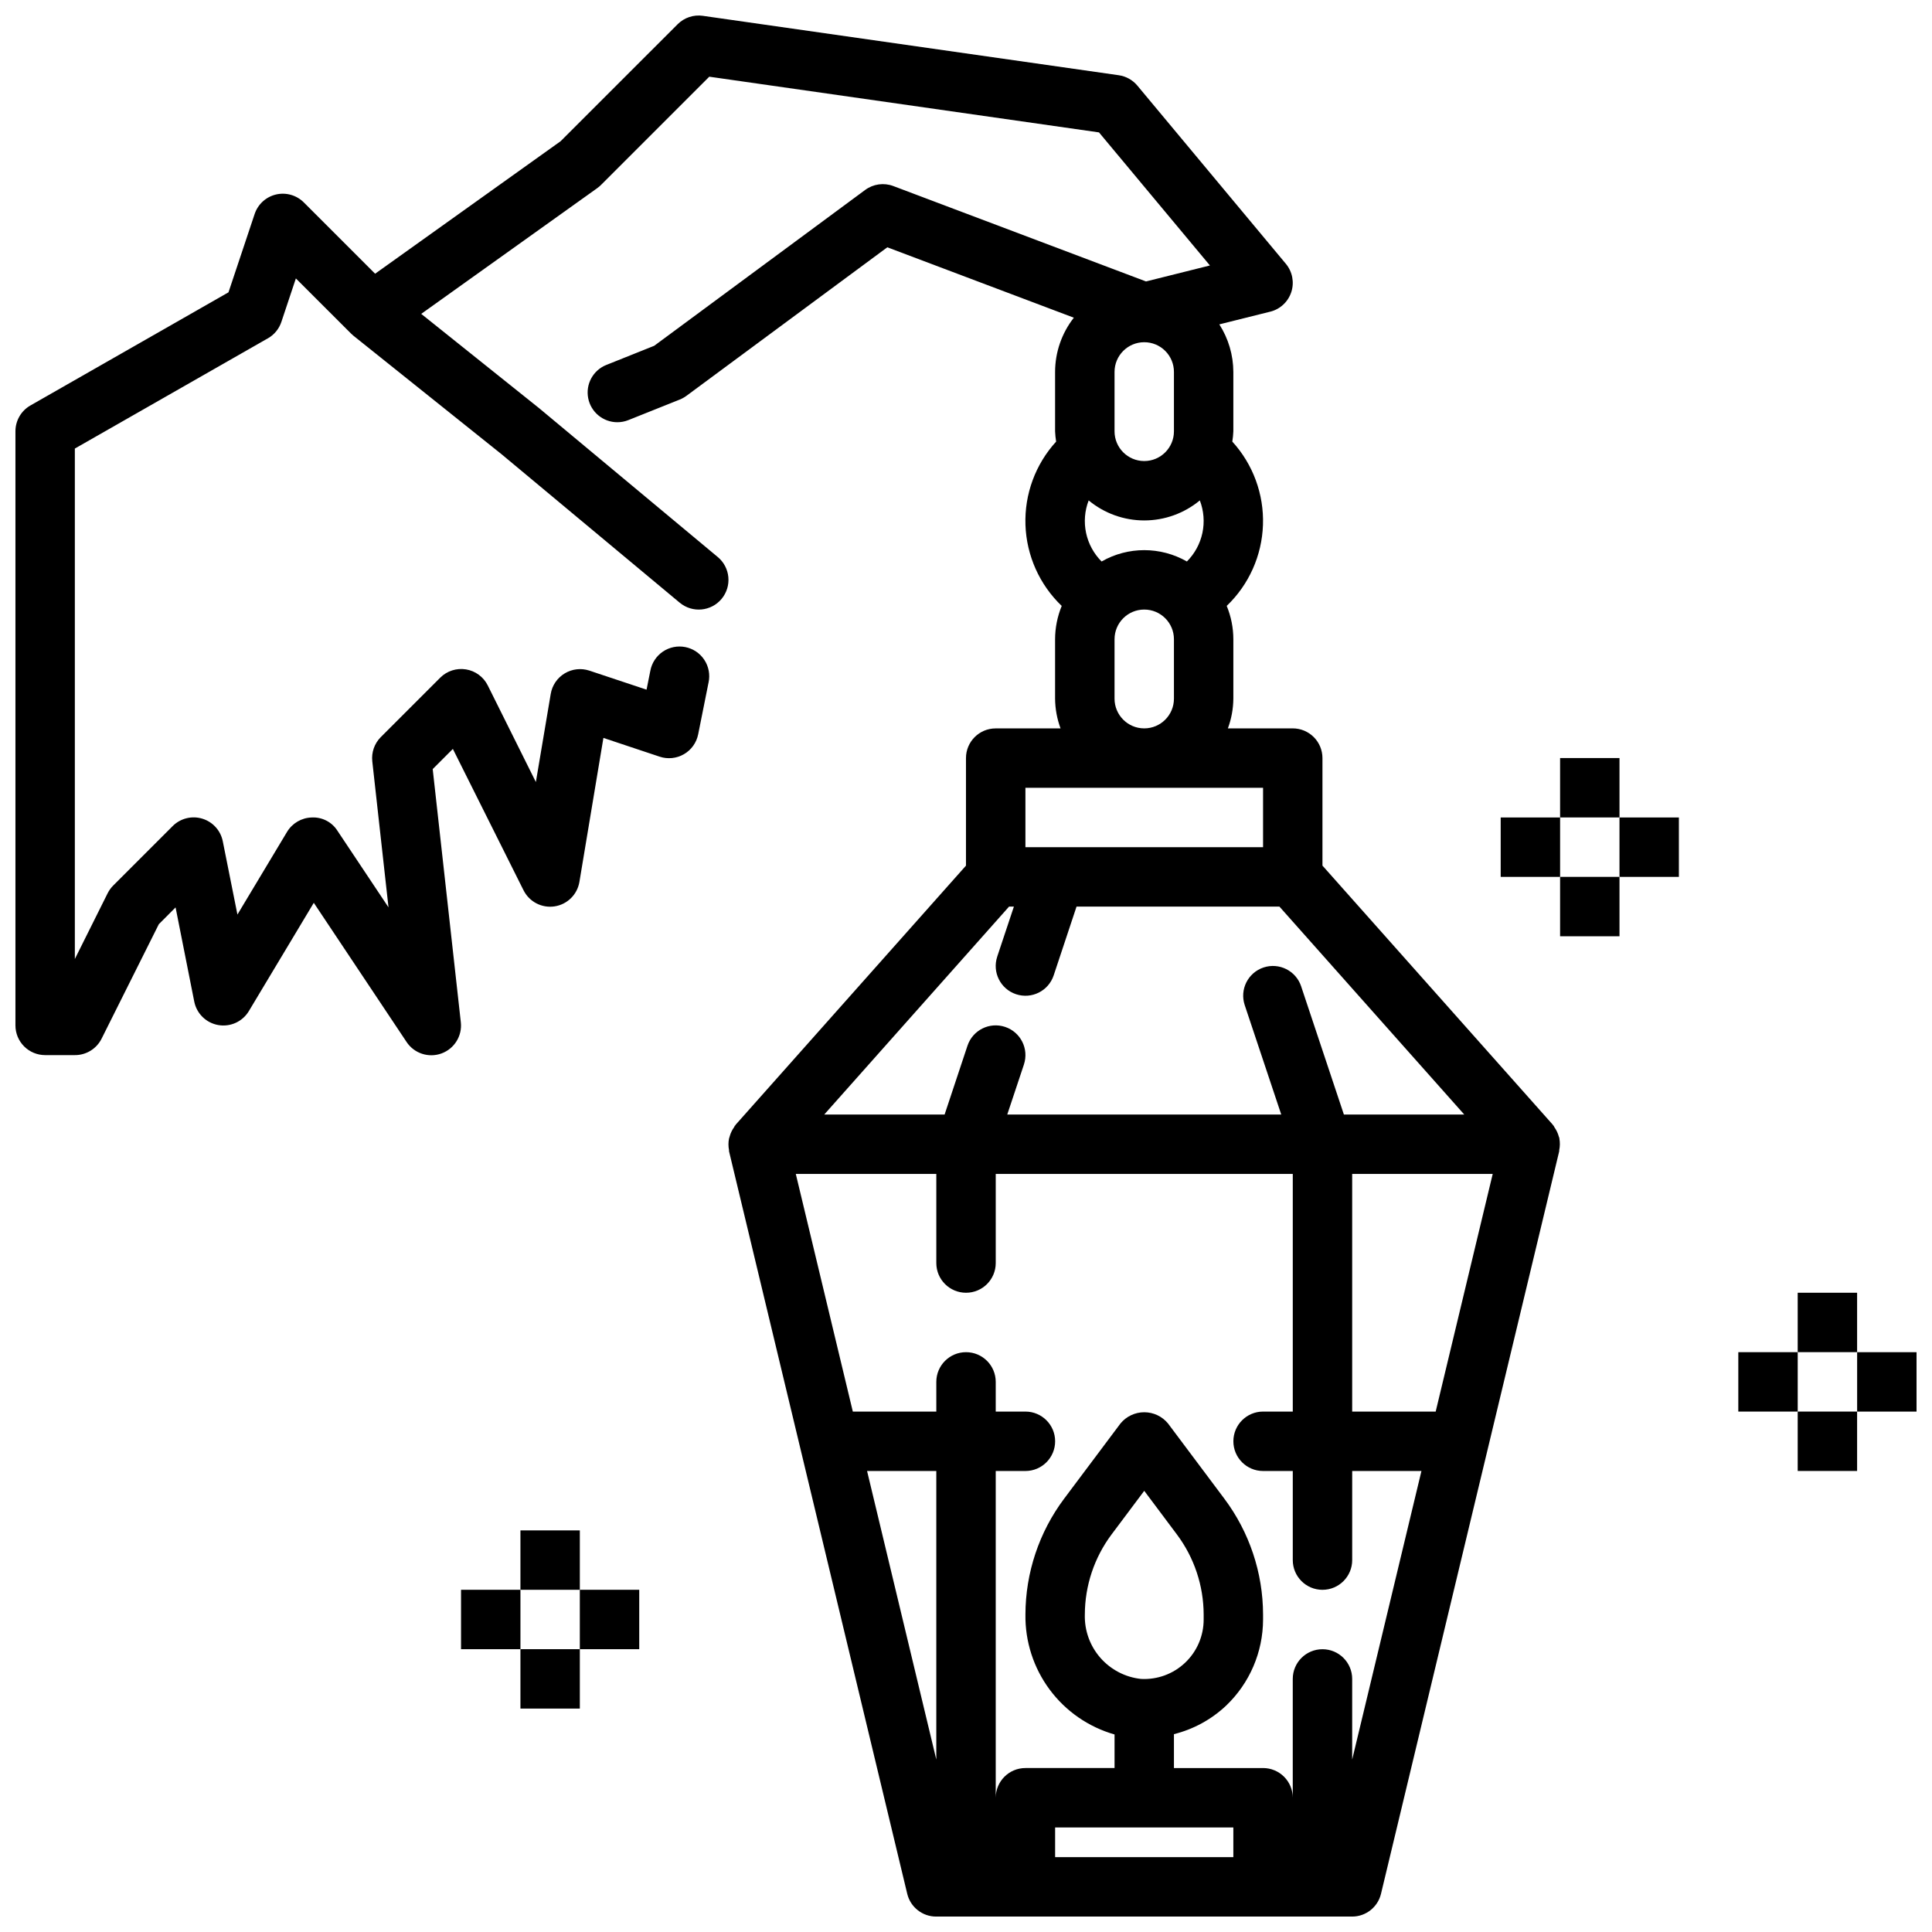 <?xml version="1.0" encoding="UTF-8"?>
<!-- Uploaded to: ICON Repo, www.svgrepo.com, Generator: ICON Repo Mixer Tools -->
<svg width="800px" height="800px" version="1.1" viewBox="144 144 512 512" xmlns="http://www.w3.org/2000/svg">
 <defs>
  <clipPath id="b">
   <path d="m148.09 148.09h409.91v503.81h-409.91z"/>
  </clipPath>
  <clipPath id="a">
   <path d="m636 502h15.902v17h-15.902z"/>
  </clipPath>
 </defs>
 <g clip-path="url(#b)">
  <path d="m557.26 445.73c0-0.18-0.109-0.34-0.156-0.52-0.246-0.902-0.648-1.75-1.191-2.512-0.078-0.102-0.086-0.234-0.164-0.34-0.078-0.102-0.094-0.062-0.133-0.109-0.039-0.047-0.094-0.172-0.156-0.242l-60.996-68.613v-28.496c0-2.09-0.828-4.09-2.305-5.566s-3.477-2.305-5.566-2.305h-17.191c0.934-2.523 1.422-5.184 1.449-7.875v-15.742c-0.004-3.031-0.602-6.035-1.758-8.84 5.887-5.629 9.332-13.336 9.609-21.473 0.277-8.137-2.641-16.062-8.129-22.074 0.148-0.898 0.242-1.809 0.277-2.719v-15.742c-0.016-4.469-1.305-8.836-3.715-12.598l13.5-3.371v0.004c2.629-0.656 4.734-2.621 5.574-5.199 0.84-2.574 0.293-5.402-1.441-7.484l-39.359-47.23c-1.25-1.492-3.004-2.473-4.93-2.746l-110.21-15.742v-0.004c-2.457-0.352-4.934 0.477-6.684 2.227l-31.023 31.012-49.152 35.109-18.895-18.895c-1.93-1.93-4.723-2.723-7.375-2.098-2.656 0.629-4.801 2.586-5.66 5.176l-6.93 20.75-52.52 30c-2.441 1.41-3.941 4.016-3.938 6.832v157.44c0 2.09 0.828 4.09 2.305 5.566 1.477 1.477 3.481 2.305 5.566 2.305h7.871c3 0.02 5.746-1.672 7.086-4.352l15.168-30.34 4.441-4.449 4.953 24.973c0.641 3.184 3.168 5.648 6.371 6.203 3.199 0.559 6.414-0.91 8.09-3.691l17.215-28.703 24.594 36.887v0.004c2.012 3.019 5.832 4.273 9.242 3.031 3.414-1.246 5.531-4.66 5.129-8.27l-7.453-67.094 5.344-5.344 18.727 37.465h0.004c1.523 3.051 4.84 4.773 8.211 4.266 3.375-0.508 6.035-3.129 6.594-6.496l6.359-38.148 14.879 4.961c2.144 0.723 4.5 0.488 6.457-0.645 1.961-1.133 3.336-3.055 3.777-5.273l2.754-13.746h0.004c0.441-2.059 0.039-4.211-1.117-5.973-1.156-1.762-2.973-2.984-5.039-3.398-2.066-0.414-4.211 0.02-5.957 1.199-1.742 1.184-2.941 3.016-3.324 5.086l-1 5-15.16-5.047h-0.004c-2.18-0.719-4.566-0.453-6.535 0.734-1.965 1.188-3.316 3.172-3.695 5.438l-3.938 23.355-12.754-25.613c-1.133-2.262-3.281-3.84-5.773-4.242-2.496-0.406-5.031 0.41-6.82 2.195l-15.742 15.742h-0.004c-1.688 1.691-2.519 4.055-2.258 6.434l4.297 38.691-13.539-20.309v-0.004c-1.465-2.305-4.062-3.644-6.793-3.504-2.695 0.066-5.168 1.508-6.559 3.82l-13.145 21.906-3.883-19.426c-0.57-2.848-2.656-5.144-5.434-5.988-2.777-0.84-5.793-0.086-7.844 1.965l-15.742 15.742h-0.004c-0.598 0.602-1.098 1.293-1.48 2.047l-8.699 17.438v-135.27l51.168-29.223 0.004 0.004c1.68-0.961 2.949-2.508 3.562-4.348l3.84-11.523 14.609 14.602c0.203 0.203 0.426 0.402 0.645 0.582l39.242 31.395 47.23 39.359h0.008c3.344 2.785 8.309 2.328 11.09-1.016 1.336-1.605 1.98-3.676 1.789-5.754-0.188-2.082-1.199-4-2.805-5.336l-47.352-39.453-31.234-24.984 46.633-33.312v-0.004c0.355-0.25 0.688-0.531 0.992-0.836l28.711-28.703 103.28 14.762 29.395 35.266-16.934 4.234-66.977-25.285c-2.5-0.941-5.312-0.551-7.461 1.043l-55.891 41.289-12.707 5.086v-0.004c-3.5 1.406-5.512 5.094-4.797 8.797s3.953 6.379 7.727 6.383c0.996 0 1.984-0.188 2.91-0.559l13.648-5.457h0.004c0.621-0.254 1.211-0.586 1.754-0.984l53.23-39.359 49.43 18.656c-3.211 4.106-4.961 9.164-4.969 14.375v15.742c0.039 0.91 0.133 1.816 0.277 2.719-5.488 6.012-8.406 13.938-8.129 22.074 0.277 8.137 3.727 15.844 9.609 21.473-1.152 2.805-1.75 5.809-1.758 8.84v15.742c0.027 2.691 0.516 5.352 1.449 7.875h-17.191c-4.348 0-7.871 3.523-7.871 7.871v28.496l-60.992 68.613c-0.062 0.07-0.094 0.164-0.156 0.242s-0.102 0.062-0.133 0.109-0.086 0.234-0.164 0.348h-0.004c-0.543 0.754-0.945 1.598-1.184 2.496-0.047 0.18-0.125 0.348-0.164 0.527-0.199 1.008-0.199 2.047 0 3.055v0.285l47.23 196.8c0.852 3.551 4.039 6.051 7.691 6.035h110.21c3.637 0 6.801-2.496 7.652-6.035l47.23-196.8v-0.277c0.215-1.008 0.227-2.047 0.039-3.062zm-121.33-152.93c-2.074-2.078-3.504-4.711-4.113-7.586-0.605-2.871-0.367-5.859 0.691-8.598 4.141 3.43 9.348 5.305 14.727 5.305 5.379 0 10.586-1.875 14.73-5.305 1.055 2.738 1.293 5.727 0.688 8.598-0.609 2.875-2.039 5.508-4.113 7.586-7.004-4.008-15.605-4.008-22.609 0zm11.305-58.109c2.09 0 4.09 0.828 5.566 2.305 1.477 1.477 2.305 3.477 2.305 5.566v15.742c0 4.348-3.523 7.875-7.871 7.875-4.348 0-7.871-3.527-7.871-7.875v-15.742c0-4.348 3.523-7.871 7.871-7.871zm-7.871 94.461v-15.742c0-4.348 3.523-7.871 7.871-7.871 4.348 0 7.871 3.523 7.871 7.871v15.742c0 4.348-3.523 7.875-7.871 7.875-4.348 0-7.871-3.527-7.871-7.875zm-23.617 23.617h62.977v15.742l-62.977 0.004zm-4.336 31.488h1.281l-4.418 13.258h0.004c-1.375 4.129 0.859 8.59 4.988 9.965 4.133 1.375 8.594-0.859 9.969-4.992l6.059-18.23h53.766l48.98 55.105h-31.898l-11.328-33.977h0.004c-1.375-4.129-5.836-6.363-9.969-4.992-4.129 1.375-6.363 5.836-4.988 9.969l9.68 29h-72.609l4.418-13.258h-0.004c1.375-4.129-0.859-8.59-4.988-9.965-4.133-1.375-8.594 0.859-9.969 4.992l-6.059 18.23h-31.898zm-37.629 149.57h18.348v76.469zm49.836 102.34v-7.871h47.23v7.871zm22.758-47.23v-0.004c-4.176-0.445-8.027-2.457-10.789-5.621-2.762-3.168-4.223-7.262-4.094-11.461 0.02-7.644 2.504-15.082 7.082-21.207l8.66-11.562 8.66 11.57c4.578 6.121 7.062 13.555 7.086 21.199v1.34c0.004 4.328-1.77 8.469-4.914 11.445-3.141 2.981-7.367 4.535-11.691 4.297zm55.965 21.363v-21.367c0-4.348-3.527-7.871-7.875-7.871-4.348 0-7.871 3.523-7.871 7.871v31.488c0-2.086-0.828-4.09-2.305-5.566-1.477-1.477-3.481-2.305-5.566-2.305h-23.617v-8.98c5.172-1.293 9.926-3.887 13.809-7.543 6.25-5.953 9.793-14.203 9.809-22.836v-1.34c-0.027-11.051-3.617-21.797-10.234-30.645l-14.957-19.973c-1.547-1.883-3.859-2.973-6.297-2.973s-4.75 1.09-6.297 2.973l-14.957 19.965c-6.617 8.852-10.207 19.602-10.234 30.652-0.105 7.16 2.148 14.156 6.418 19.906 4.269 5.75 10.312 9.93 17.199 11.898v8.895h-23.617c-4.348 0-7.871 3.523-7.871 7.871v-86.59h7.871c4.348 0 7.871-3.527 7.871-7.875 0-4.348-3.523-7.871-7.871-7.871h-7.871v-7.871c0-4.348-3.523-7.871-7.871-7.871s-7.875 3.523-7.875 7.871v7.871h-22.125l-15.113-62.977h37.238v23.617c0 4.348 3.527 7.871 7.875 7.871s7.871-3.523 7.871-7.871v-23.617h78.719v62.977h-7.871c-4.348 0-7.871 3.523-7.871 7.871 0 4.348 3.523 7.875 7.871 7.875h7.871v23.617-0.004c0 4.348 3.523 7.875 7.871 7.875 4.348 0 7.875-3.527 7.875-7.875v-23.613h18.352zm22.129-92.215h-22.129v-62.977h37.242z"/>
 </g>
 <path d="m620.41 486.59h15.742v15.742h-15.742z"/>
 <g clip-path="url(#a)">
  <path d="m636.16 502.34h15.742v15.742h-15.742z"/>
 </g>
 <path d="m604.67 502.34h15.742v15.742h-15.742z"/>
 <path d="m620.41 518.08h15.742v15.742h-15.742z"/>
 <path d="m557.44 344.89h15.742v15.742h-15.742z"/>
 <path d="m573.18 360.64h15.742v15.742h-15.742z"/>
 <path d="m541.7 360.64h15.742v15.742h-15.742z"/>
 <path d="m557.44 376.38h15.742v15.742h-15.742z"/>
 <path d="m281.92 549.57h15.742v15.742h-15.742z"/>
 <path d="m297.66 565.31h15.742v15.742h-15.742z"/>
 <path d="m266.18 565.31h15.742v15.742h-15.742z"/>
 <path d="m281.92 581.05h15.742v15.742h-15.742z"/>
</svg>